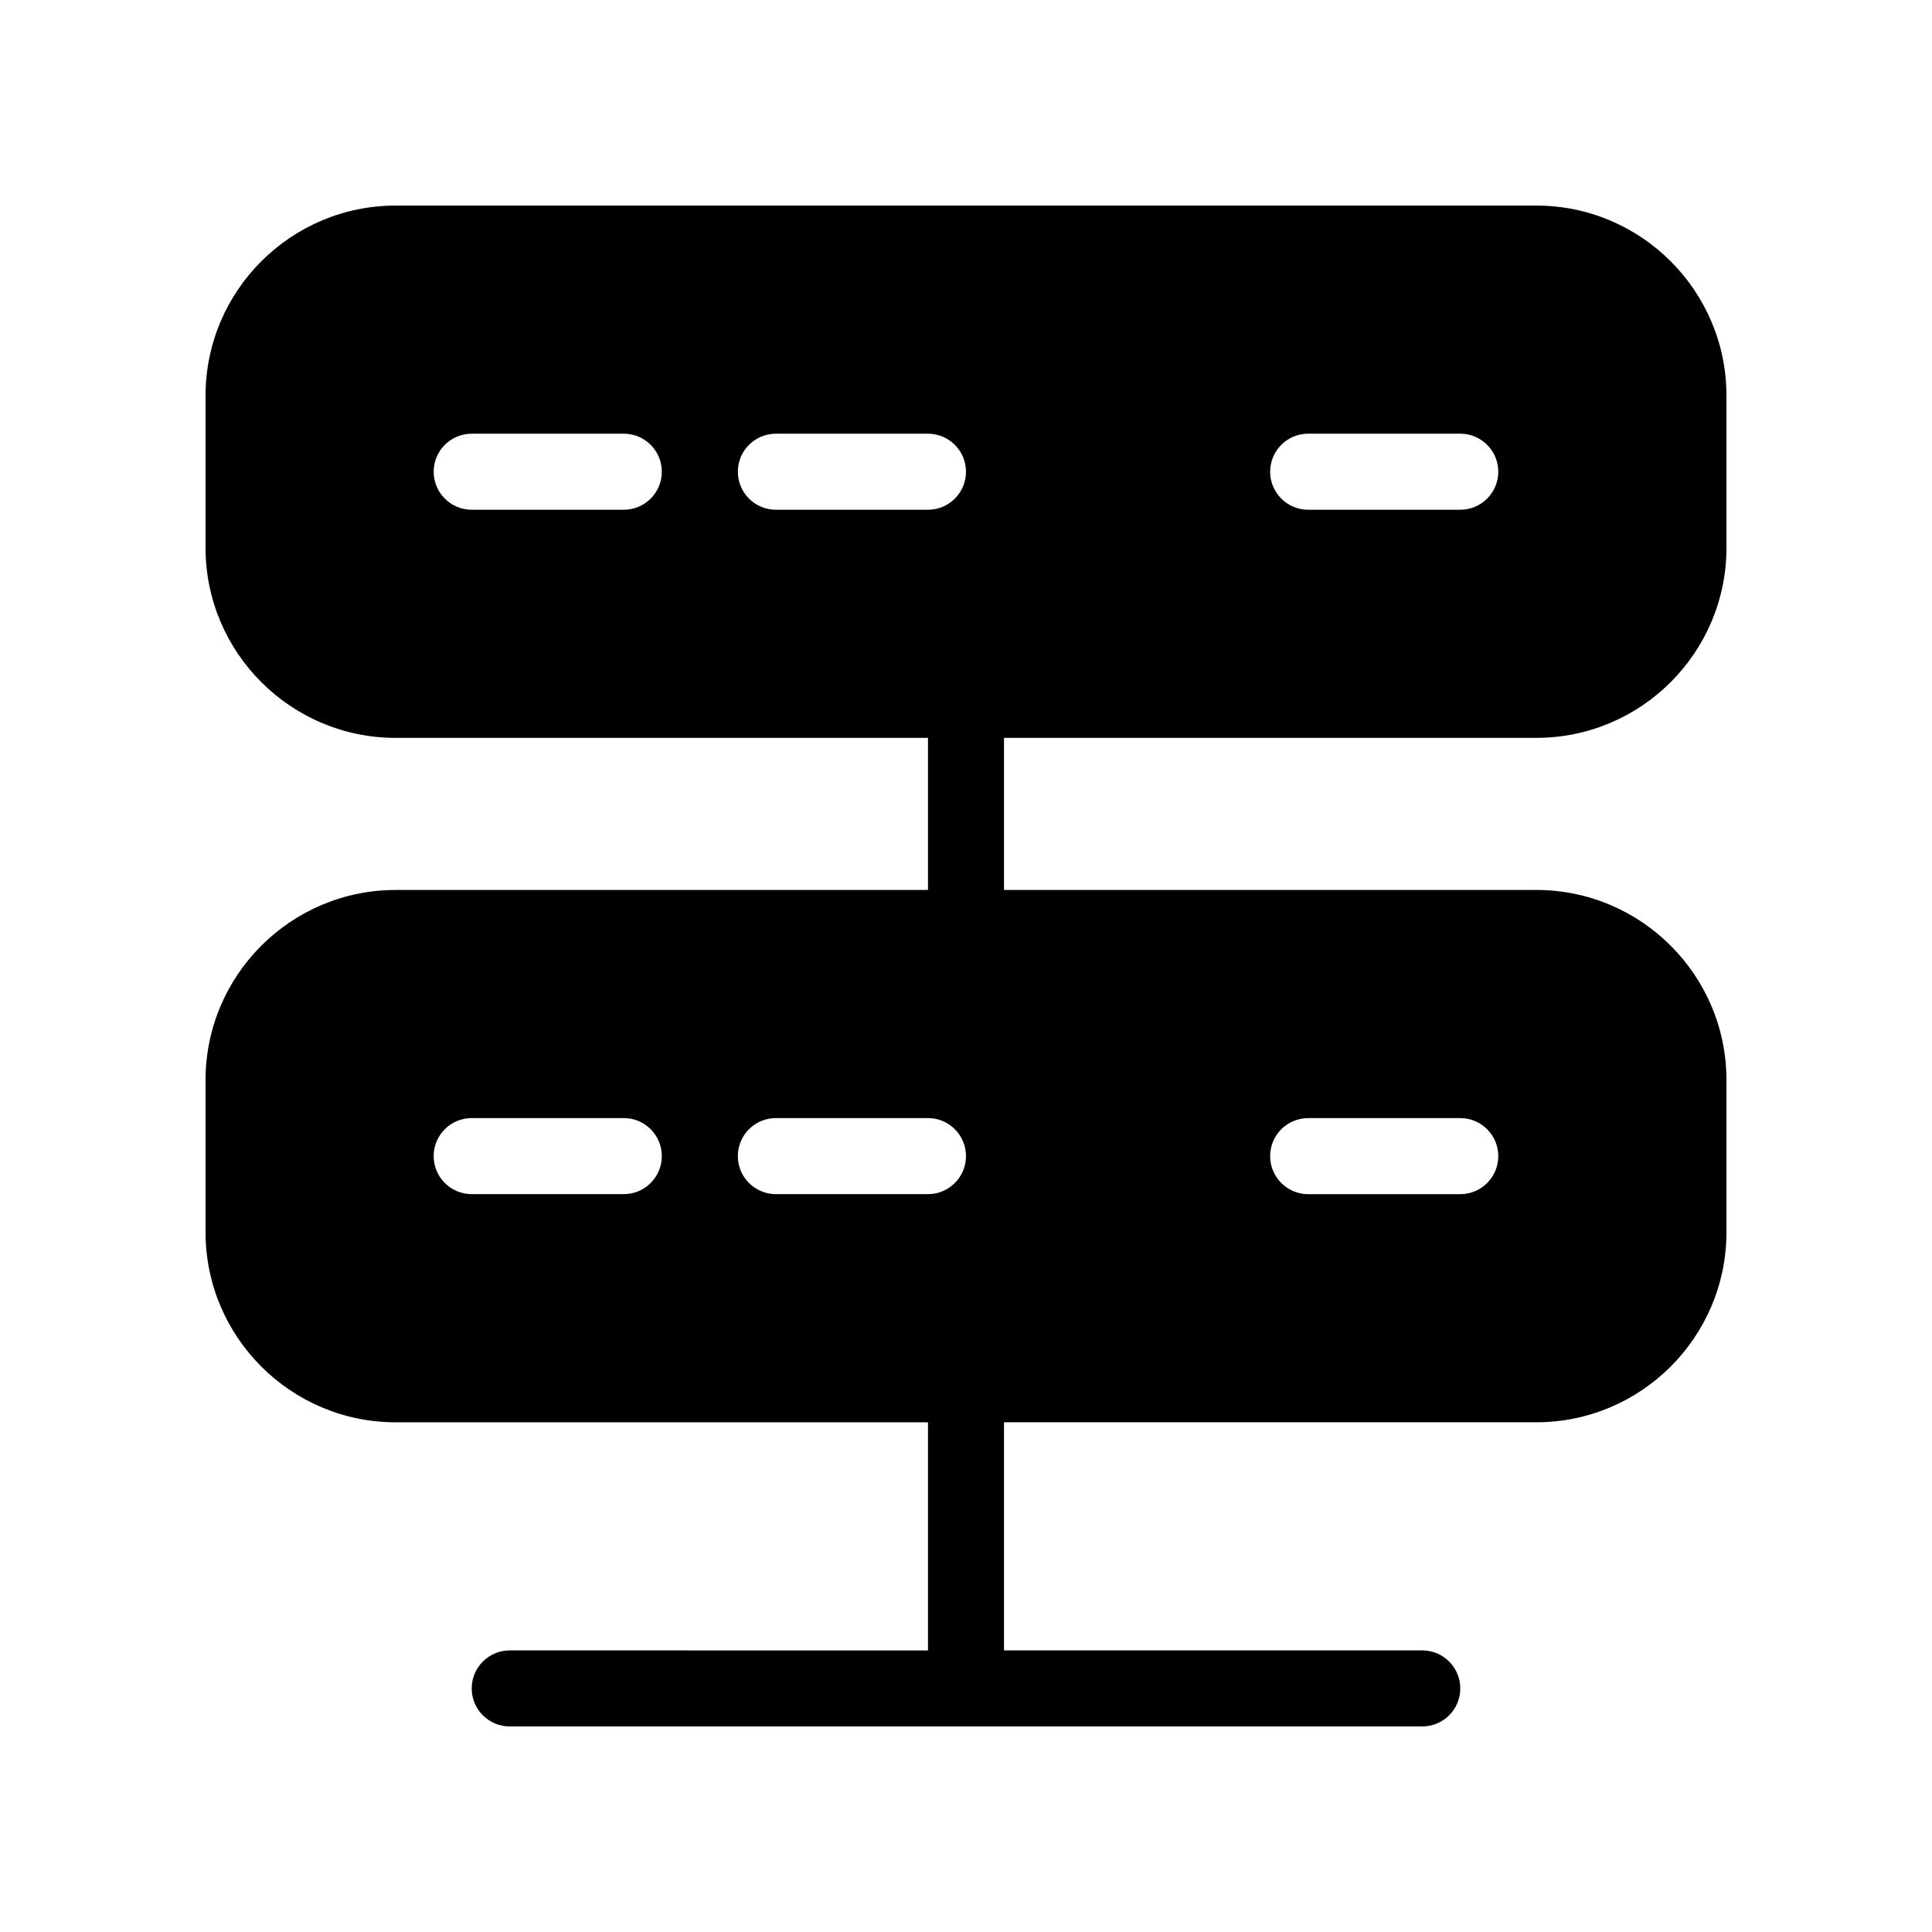 <?xml version="1.0" encoding="UTF-8"?>
<!-- Uploaded to: ICON Repo, www.svgrepo.com, Generator: ICON Repo Mixer Tools -->
<svg fill="#000000" width="800px" height="800px" version="1.1" viewBox="144 144 512 512" xmlns="http://www.w3.org/2000/svg">
 <path d="m551.14 198.48h-302.29c-27.77 0-50.379 22.59-50.379 50.379v40.305c0 27.789 22.609 50.383 50.383 50.383h141.07v40.305h-141.07c-27.77 0-50.383 22.59-50.383 50.383v40.305c0 27.789 22.609 50.383 50.383 50.383h141.07v60.457l-110.84-0.004c-5.562 0-10.078 4.512-10.078 10.074s4.516 10.078 10.078 10.078h241.83c5.562 0 10.078-4.516 10.078-10.078s-4.516-10.078-10.078-10.078l-110.84 0.004v-60.457h141.07c27.77 0 50.383-22.59 50.383-50.383v-40.305c0-27.789-22.609-50.383-50.383-50.383h-141.07v-40.305h141.07c27.77 0 50.383-22.59 50.383-50.383v-40.301c0-27.789-22.613-50.379-50.383-50.379zm-241.83 80.609h-40.305c-5.562 0-10.074-4.516-10.074-10.078s4.512-10.074 10.074-10.074h40.305c5.562 0 10.078 4.516 10.078 10.078 0 5.559-4.516 10.074-10.078 10.074zm0 181.37h-40.305c-5.562 0-10.078-4.516-10.078-10.078s4.516-10.078 10.078-10.078h40.305c5.562 0 10.078 4.516 10.078 10.078s-4.516 10.078-10.078 10.078zm80.609 0h-40.305c-5.562 0-10.078-4.516-10.078-10.078s4.516-10.078 10.078-10.078h40.305c5.562 0 10.078 4.516 10.078 10.078s-4.516 10.078-10.078 10.078zm0-181.37h-40.305c-5.562 0-10.074-4.516-10.074-10.078s4.512-10.074 10.074-10.074h40.305c5.562 0 10.078 4.516 10.078 10.078 0 5.559-4.516 10.074-10.078 10.074zm100.76 161.22h40.305c5.562 0 10.078 4.516 10.078 10.078s-4.516 10.078-10.078 10.078h-40.305c-5.562 0-10.078-4.516-10.078-10.078 0.004-5.566 4.516-10.078 10.078-10.078zm40.305-161.22h-40.305c-5.562 0-10.078-4.516-10.078-10.078s4.516-10.078 10.078-10.078h40.305c5.562 0 10.078 4.516 10.078 10.078s-4.516 10.078-10.078 10.078z"/>
</svg>